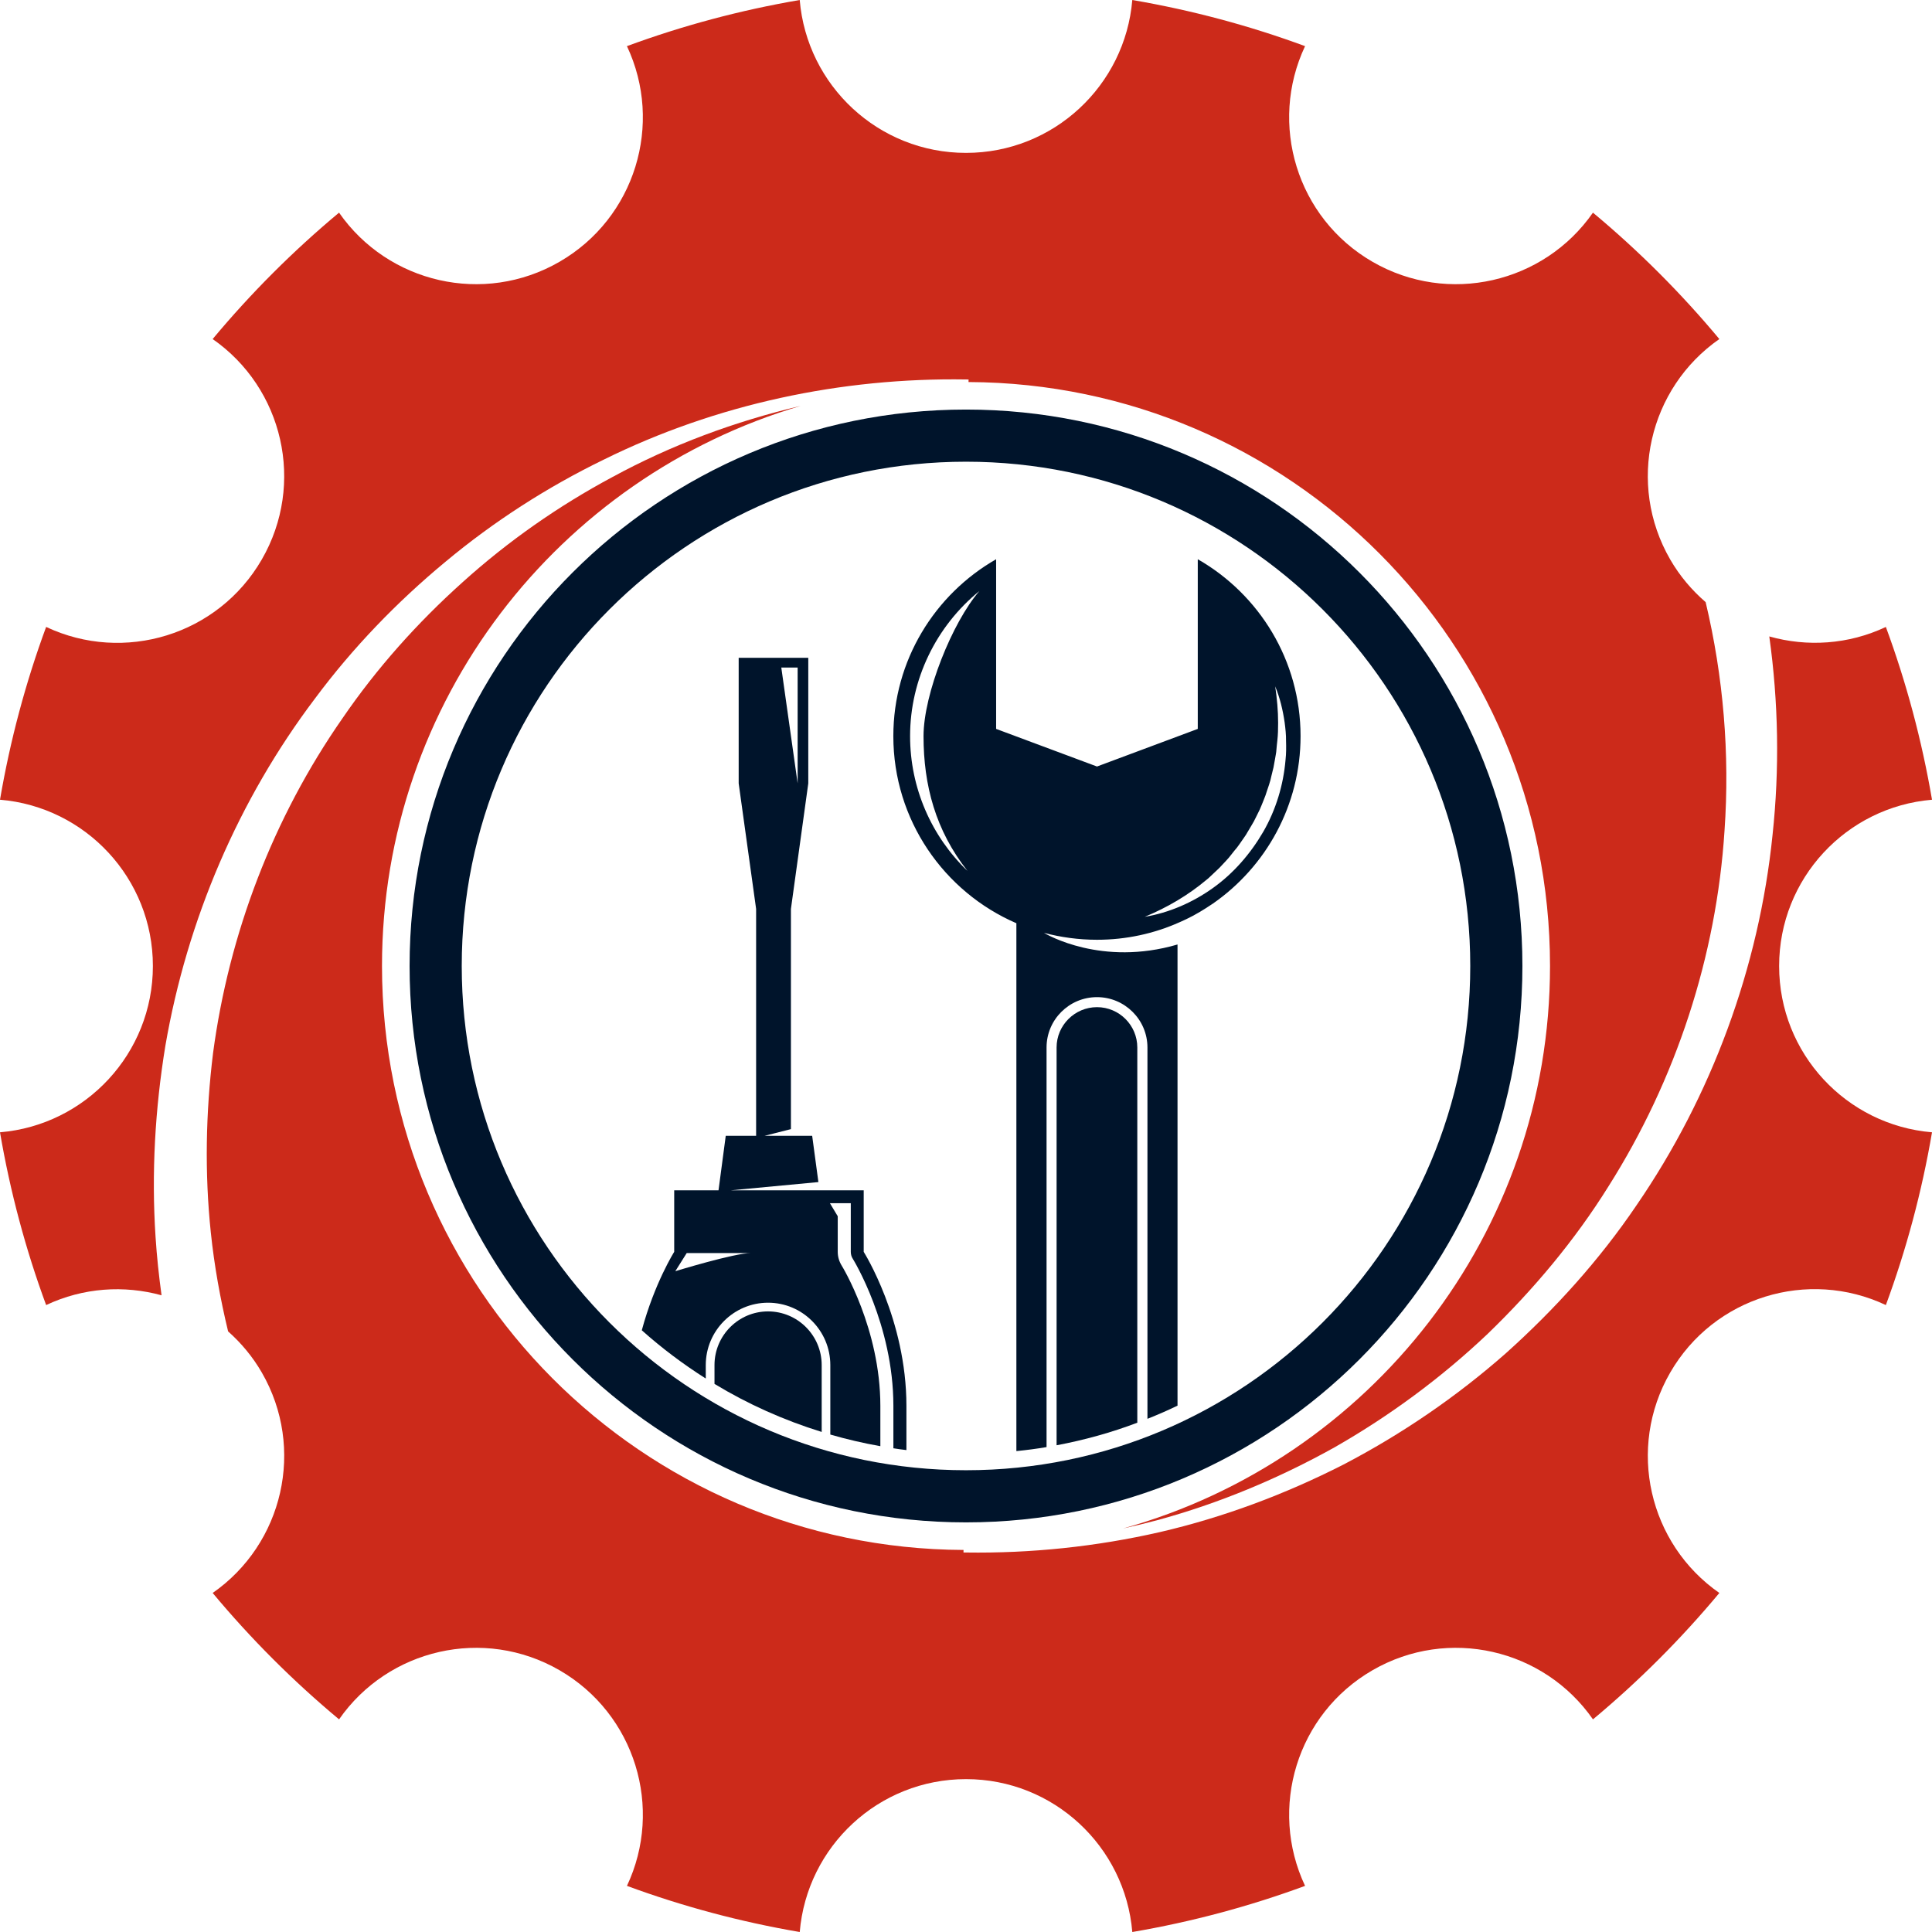 <svg width="118" height="118" viewBox="0 0 118 118" fill="none" xmlns="http://www.w3.org/2000/svg">
<path d="M9.501 75.554C9.244 71.644 9.471 67.717 10.101 63.868C11.428 56.177 14.572 48.837 19.237 42.666C21.544 39.562 24.243 36.767 27.206 34.312C30.163 31.847 33.416 29.755 36.862 28.079C43.737 24.675 51.413 23.055 59 23.176L59.157 23.179L59.154 23.33V23.334C78.783 23.417 94.67 39.351 94.67 59C94.67 75.375 83.632 89.163 68.594 93.354C69.285 93.2 69.974 93.037 70.657 92.855C74.447 91.827 78.086 90.305 81.498 88.405C84.892 86.469 88.049 84.136 90.871 81.458C93.666 78.756 96.179 75.762 98.23 72.476C102.373 65.935 104.835 58.386 105.328 50.731C105.656 46.041 105.257 41.319 104.175 36.776C103.336 36.051 102.595 35.184 102.009 34.169C99.339 29.544 100.707 23.704 105.012 20.708C102.678 17.907 100.094 15.322 97.292 12.988C94.297 17.293 88.456 18.661 83.831 15.991C79.203 13.319 77.469 7.568 79.709 2.818C76.325 1.57 72.796 0.622 69.157 0C68.718 5.229 64.342 9.338 59 9.338C53.658 9.338 49.283 5.229 48.844 0C45.204 0.623 41.676 1.57 38.291 2.818C40.532 7.567 38.798 13.318 34.169 15.991C29.545 18.661 23.704 17.293 20.708 12.988C17.907 15.322 15.323 17.907 12.988 20.708C17.293 23.703 18.661 29.544 15.991 34.169C13.319 38.797 7.568 40.532 2.818 38.291C1.57 41.676 0.622 45.204 0 48.844C5.229 49.282 9.338 53.658 9.338 59C9.338 64.342 5.228 68.718 0 69.157C0.622 72.796 1.57 76.325 2.818 79.709C5.089 78.638 7.585 78.485 9.867 79.112C9.705 77.929 9.578 76.742 9.501 75.554Z" fill="#CC2A1A"/>
<path d="M108.663 59.001C108.663 53.659 112.771 49.283 118.001 48.845C117.378 45.205 116.43 41.676 115.182 38.292C112.889 39.374 110.363 39.521 108.062 38.871C108.623 42.891 108.693 46.969 108.262 50.985C107.436 59.098 104.529 66.952 99.954 73.613C97.688 76.96 94.962 79.973 91.969 82.656C88.951 85.315 85.611 87.594 82.061 89.447C78.493 91.265 74.724 92.676 70.839 93.576C66.952 94.464 62.968 94.88 59.001 94.822L58.847 94.82L58.849 94.67V94.666C39.219 94.584 23.331 78.65 23.331 59.001C23.331 42.808 34.125 29.144 48.908 24.789C44.895 25.733 41.011 27.173 37.405 29.136C34.109 30.9 31.032 33.054 28.268 35.547C25.496 38.029 23.006 40.818 20.914 43.876C16.676 49.958 13.982 57.038 13.014 64.31C12.565 67.949 12.495 71.636 12.875 75.27C13.088 77.311 13.452 79.329 13.932 81.317C14.727 82.023 15.431 82.86 15.992 83.832C18.662 88.457 17.294 94.297 12.989 97.293C15.323 100.094 17.907 102.679 20.709 105.013C23.704 100.708 29.545 99.34 34.169 102.01C38.798 104.683 40.532 110.434 38.292 115.183C41.676 116.43 45.205 117.379 48.845 118.001C49.283 112.773 53.659 108.663 59.001 108.663C64.343 108.663 68.718 112.773 69.157 118.001C72.797 117.379 76.326 116.43 79.709 115.183C77.469 110.434 79.203 104.683 83.832 102.01C88.457 99.34 94.297 100.708 97.293 105.013C100.094 102.679 102.679 100.095 105.012 97.293C100.708 94.298 99.34 88.457 102.01 83.832C104.683 79.203 110.434 77.469 115.182 79.709C116.43 76.325 117.379 72.797 118.001 69.157C112.771 68.719 108.663 64.343 108.663 59.001Z" fill="#CC2A1A"/>
<path d="M59 91.389C76.889 91.389 91.391 76.887 91.391 58.998C91.391 41.109 76.889 26.607 59 26.607C41.111 26.607 26.609 41.109 26.609 58.998C26.609 76.887 41.111 91.389 59 91.389Z" stroke="#00142B" stroke-width="3.185" stroke-miterlimit="10"/>
<path d="M50.186 83.373V87.458C47.87 86.741 45.672 85.755 43.639 84.524V83.373C43.639 81.566 45.109 80.096 46.909 80.096C48.716 80.096 50.186 81.566 50.186 83.373Z" fill="#00142B"/>
<path d="M52.752 76.459V72.699H44.65L49.985 72.197L49.605 69.373H46.69L48.307 68.963V55.514L49.367 47.846V40.178H45.116V47.846L46.181 55.514V69.373H44.326L43.885 72.699H41.178V76.459C41.178 76.459 39.977 78.364 39.199 81.249C40.412 82.333 41.723 83.319 43.106 84.195V83.374C43.106 81.274 44.815 79.565 46.91 79.565C49.011 79.565 50.713 81.274 50.713 83.374V87.618C51.711 87.906 52.734 88.145 53.769 88.328V85.866C53.769 81.156 51.436 77.341 51.411 77.304C51.252 77.046 51.166 76.759 51.166 76.459V74.284L50.689 73.488H51.963V76.458C51.963 76.611 52.005 76.759 52.085 76.88C52.109 76.923 54.565 80.892 54.565 85.865V88.456C54.829 88.499 55.092 88.535 55.361 88.566V85.865C55.362 80.587 52.752 76.459 52.752 76.459ZM48.717 40.771V47.845L47.719 40.771H48.717ZM41.245 77.641L41.943 76.532H45.869C44.853 76.532 41.245 77.641 41.245 77.641Z" fill="#00142B"/>
<path d="M69.463 63.976V86.894C67.883 87.494 66.235 87.953 64.533 88.272V63.976C64.533 62.623 65.641 61.514 67.001 61.514C68.361 61.514 69.463 62.623 69.463 63.976Z" fill="#00142B"/>
<path d="M73.156 34.156V44.519L67.001 46.816L60.84 44.519V34.156C57.092 36.3 54.562 40.336 54.562 44.96C54.562 50.08 57.655 54.477 62.077 56.388V88.628C62.696 88.567 63.314 88.487 63.92 88.383V63.977C63.92 62.28 65.299 60.902 67.001 60.902C68.698 60.902 70.082 62.28 70.082 63.977V86.656C70.707 86.41 71.319 86.141 71.919 85.853V57.686C67.283 59.046 63.927 57.074 63.762 56.976C64.79 57.246 65.881 57.398 67.001 57.398C68.79 57.398 70.493 57.019 72.03 56.333C72.079 56.314 72.134 56.29 72.183 56.265C72.275 56.223 72.367 56.18 72.459 56.137C72.502 56.118 72.544 56.093 72.581 56.076C72.686 56.026 72.784 55.972 72.882 55.923C72.912 55.904 72.949 55.886 72.98 55.867C73.084 55.806 73.188 55.751 73.292 55.69C73.317 55.671 73.341 55.659 73.372 55.641C73.476 55.579 73.586 55.512 73.691 55.444C73.709 55.432 73.733 55.42 73.752 55.402C73.861 55.334 73.972 55.261 74.082 55.187C77.316 52.939 79.434 49.197 79.434 44.959C79.434 40.336 76.905 36.3 73.156 34.156ZM59.089 53.191C56.89 51.079 55.585 48.127 55.585 44.96C55.585 41.506 57.172 38.247 59.818 36.098C58.158 38.015 56.406 42.387 56.406 44.96C56.406 47.961 57.141 50.717 59.089 53.191ZM77.156 50.802C76.378 52.137 75.343 53.338 74.088 54.232C72.838 55.127 71.399 55.751 69.918 55.996C71.307 55.421 72.581 54.667 73.696 53.73C73.844 53.62 73.966 53.479 74.1 53.363C74.229 53.234 74.37 53.118 74.493 52.99L74.866 52.592L75.049 52.389L75.215 52.181C75.325 52.034 75.442 51.899 75.558 51.758C75.668 51.618 75.766 51.464 75.87 51.318C75.968 51.164 76.084 51.03 76.17 50.864L76.447 50.399C76.545 50.246 76.624 50.086 76.703 49.927L76.942 49.443C77.016 49.278 77.083 49.106 77.15 48.941C77.211 48.769 77.291 48.61 77.34 48.432C77.45 48.089 77.585 47.752 77.652 47.397L77.781 46.871C77.818 46.693 77.849 46.51 77.879 46.331C77.904 46.154 77.953 45.97 77.959 45.792C77.977 45.609 77.99 45.425 78.014 45.247C78.057 44.88 78.063 44.512 78.063 44.145C78.063 43.41 77.996 42.668 77.885 41.921C78.173 42.619 78.351 43.361 78.461 44.12C78.51 44.493 78.553 44.879 78.547 45.259C78.559 45.639 78.559 46.025 78.516 46.411C78.387 47.943 77.928 49.462 77.156 50.802Z" fill="#00142B"/>
</svg>
